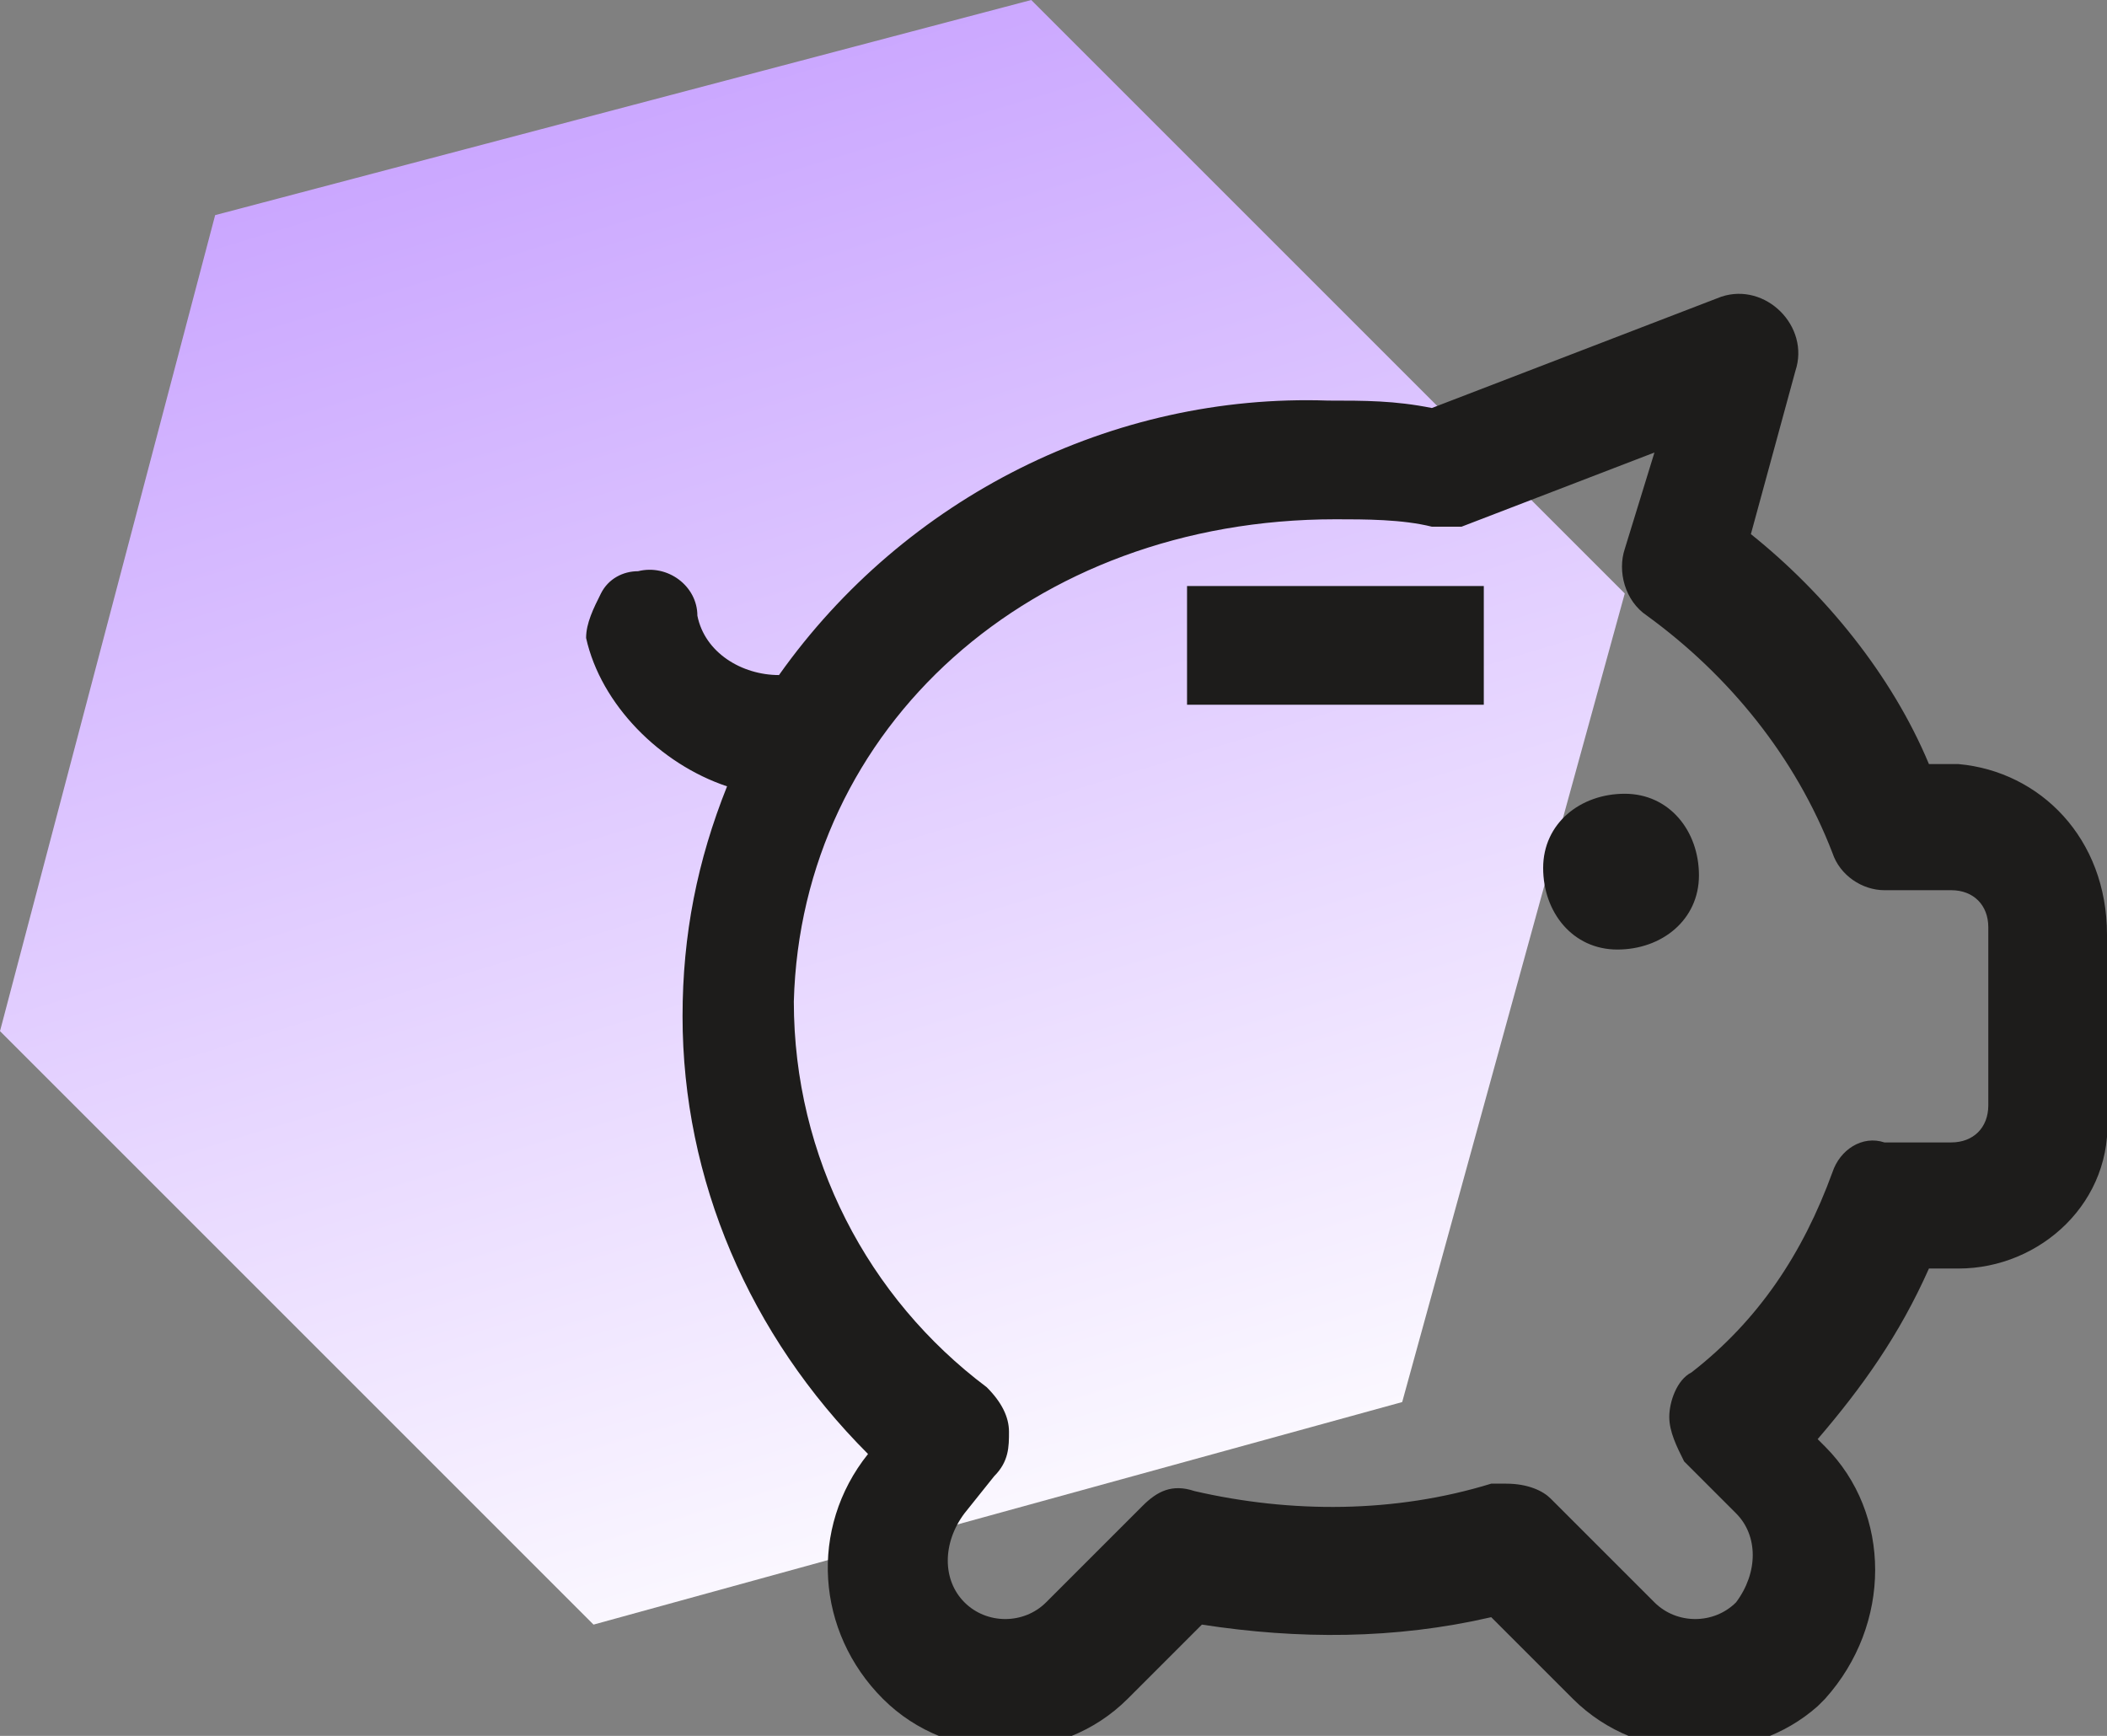 <?xml version="1.0" encoding="utf-8"?>
<!-- Generator: Adobe Illustrator 21.1.0, SVG Export Plug-In . SVG Version: 6.00 Build 0)  -->
<svg version="1.1" id="icon_Giveaway" xmlns="http://www.w3.org/2000/svg" xmlns:xlink="http://www.w3.org/1999/xlink" x="0px"
	 y="0px" viewBox="0 0 28.4 23.4" style="enable-background:new 0 0 28.4 23.4;" xml:space="preserve">
<rect x="0" y="0" width="28.4" height="23.4" fill="#808080" stroke="none"/>
<style type="text/css">
	.st0{fill:url(#Polygon_2_1_);}
	.st1{fill:#1D1C1B;}
</style>
<linearGradient id="Polygon_2_1_" gradientUnits="userSpaceOnUse" x1="14.316" y1="22.113" x2="7.995" y2="1.187">
	<stop  offset="0" style="stop-color:#FFFFFF"/>
	<stop  offset="1" style="stop-color:#CAA6FF"/>
</linearGradient>
<path id="Polygon_2" class="st0" d="M18.9,18.9L8,21.9l-8-8L2.9,2.9L13.9,0l8,8L18.9,18.9z"/>
<path class="st1" d="M26.4,10.3H26c-0.5-1.2-1.4-2.3-2.4-3.1L24.2,5c0.1-0.3,0-0.6-0.2-0.8c-0.2-0.2-0.5-0.3-0.8-0.2l-3.9,1.5
	c-0.5-0.1-0.9-0.1-1.4-0.1c-2.9-0.1-5.7,1.3-7.4,3.7c-0.5,0-1-0.3-1.1-0.8C9.4,7.9,9,7.6,8.6,7.7C8.4,7.7,8.2,7.8,8.1,8
	C8,8.2,7.9,8.4,7.9,8.6c0.2,0.9,1,1.7,1.9,2c-0.4,1-0.6,2-0.6,3.1c0,2.2,0.9,4.3,2.5,5.9c-0.8,1-0.7,2.4,0.2,3.3
	c0.9,0.9,2.4,0.9,3.3,0c0,0,0,0,0,0l1-1c1.3,0.2,2.6,0.2,3.9-0.1l1.1,1.1c0.9,0.9,2.4,0.9,3.3,0.1c0,0,0,0,0.1-0.1
	c0.9-1,0.9-2.5,0-3.4l-0.1-0.1c0.6-0.7,1.1-1.4,1.5-2.3h0.4c1.1,0,2.1-0.9,2-2.1v-2.4C28.4,11.3,27.5,10.4,26.4,10.3z M24.7,15.8
	c-0.4,1.1-1,2-1.9,2.7c-0.2,0.1-0.3,0.4-0.3,0.6c0,0.2,0.1,0.4,0.2,0.6l0.7,0.7c0.3,0.3,0.3,0.8,0,1.2c-0.3,0.3-0.8,0.3-1.1,0
	l-1.4-1.4c-0.1-0.1-0.3-0.2-0.6-0.2c-0.1,0-0.1,0-0.2,0c-1.3,0.4-2.7,0.4-4,0.1c-0.3-0.1-0.5,0-0.7,0.2l-1.3,1.3
	c-0.3,0.3-0.8,0.3-1.1,0c-0.3-0.3-0.3-0.8,0-1.2l0.4-0.5c0.2-0.2,0.2-0.4,0.2-0.6c0-0.2-0.1-0.4-0.3-0.6c-1.6-1.2-2.6-3.1-2.6-5.2
	C10.8,9.8,13.9,7,18,7c0.4,0,0.9,0,1.3,0.1c0.1,0,0.3,0,0.4,0l2.6-1l-0.4,1.3c-0.1,0.3,0,0.7,0.3,0.9c1.1,0.8,2,1.9,2.5,3.2
	c0.1,0.3,0.4,0.5,0.7,0.5h0.9c0.3,0,0.5,0.2,0.5,0.5v2.4c0,0.3-0.2,0.5-0.5,0.5h-0.9C25.1,15.3,24.8,15.5,24.7,15.8z M21.9,10.7
	c-0.6,0-1.1,0.4-1.1,1c0,0.6,0.4,1.1,1,1.1c0.6,0,1.1-0.4,1.1-1c0,0,0,0,0,0C22.9,11.2,22.5,10.7,21.9,10.7L21.9,10.7z M16,9.5h4
	V7.9h-4V9.5z"/>
</svg>
